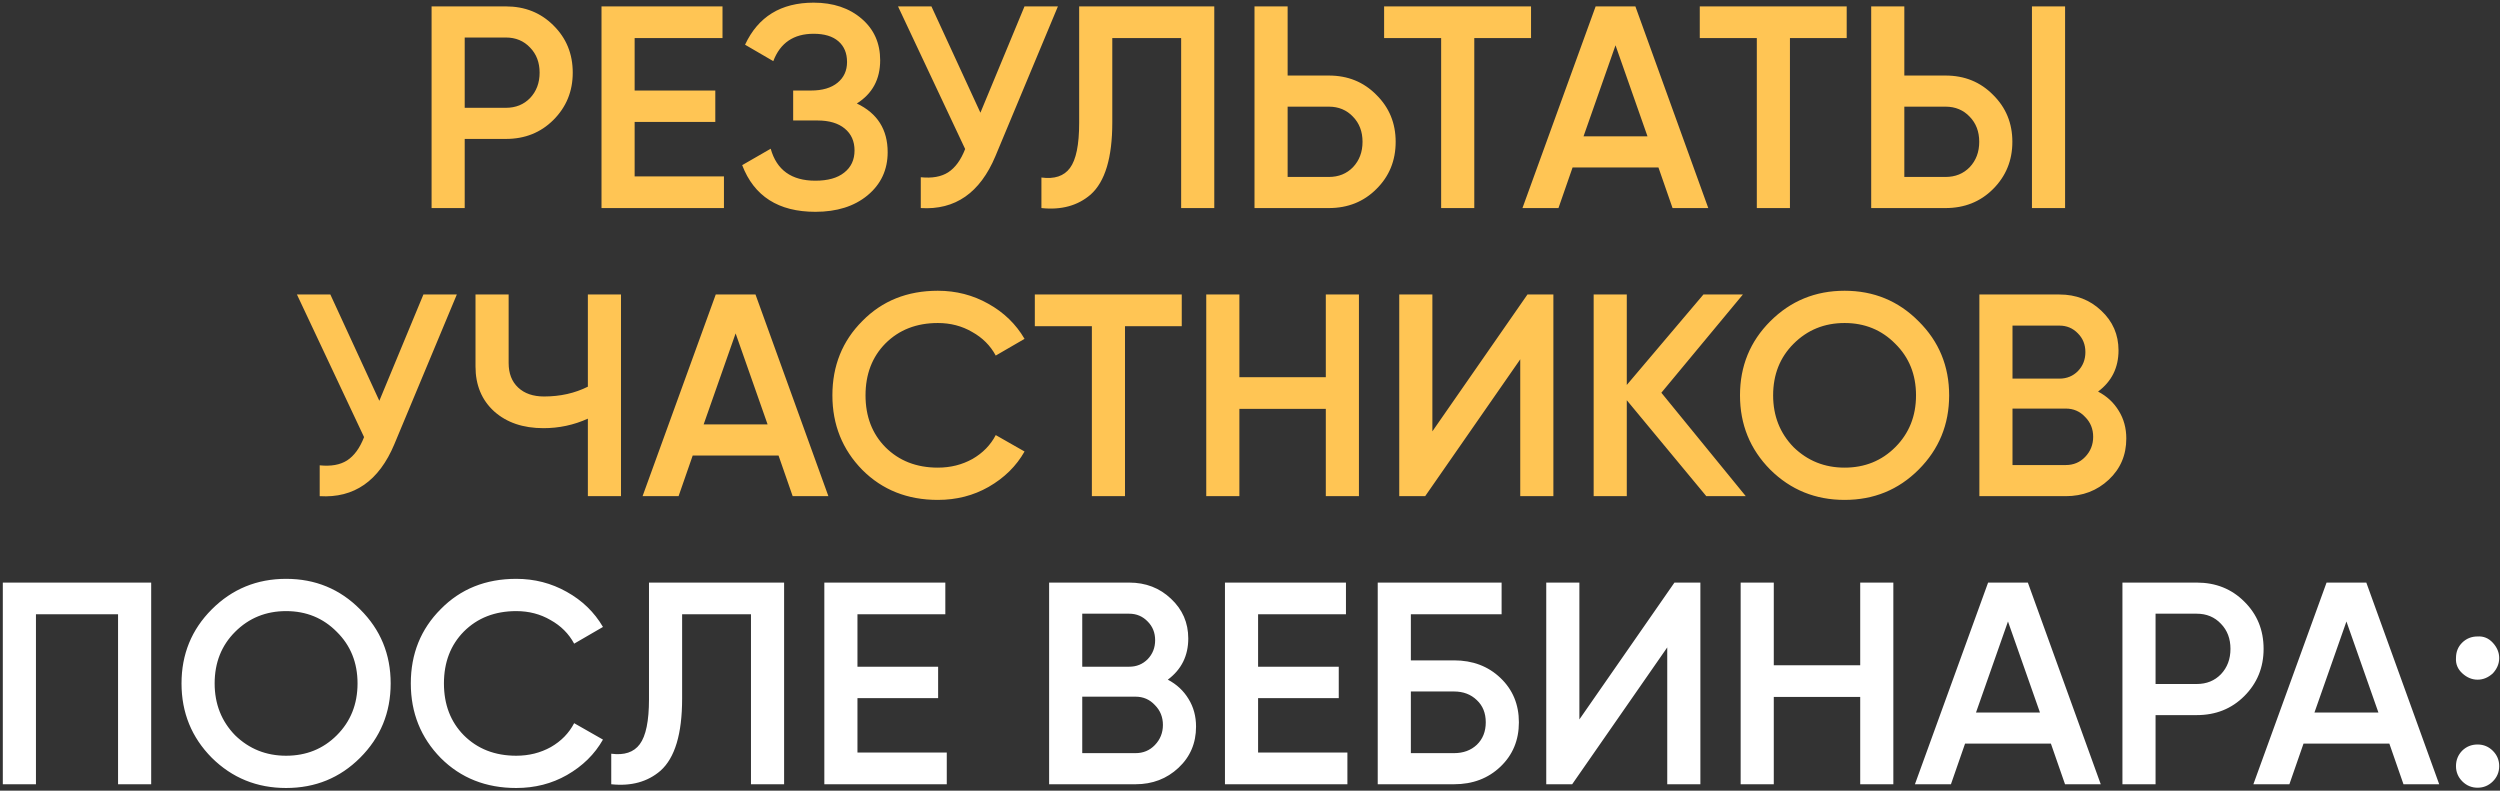 <?xml version="1.0" encoding="UTF-8"?> <svg xmlns="http://www.w3.org/2000/svg" width="781" height="247" viewBox="0 0 781 247" fill="none"><rect x="0" y="0" width="781" height="247" fill="#333333" stroke="none"/> <path d="M134.825 2H158.045C163.985 2 168.935 3.98 172.895 7.94C176.915 11.9 178.925 16.82 178.925 22.7C178.925 28.52 176.915 33.44 172.895 37.46C168.935 41.42 163.985 43.4 158.045 43.4H145.175V65H134.825V2ZM145.175 33.68H158.045C161.105 33.68 163.625 32.66 165.605 30.62C167.585 28.52 168.575 25.88 168.575 22.7C168.575 19.52 167.585 16.91 165.605 14.87C163.625 12.77 161.105 11.72 158.045 11.72H145.175V33.68ZM198.261 38.09V55.1H226.161V65H187.911V2H225.711V11.9H198.261V28.28H223.461V38.09H198.261ZM267.676 32.33C274.096 35.39 277.306 40.46 277.306 47.54C277.306 53.06 275.206 57.56 271.006 61.04C266.866 64.46 261.436 66.17 254.716 66.17C243.196 66.17 235.576 61.31 231.856 51.59L240.766 46.46C242.626 53.12 247.276 56.45 254.716 56.45C258.616 56.45 261.616 55.61 263.716 53.93C265.876 52.25 266.956 49.94 266.956 47C266.956 44.12 265.936 41.84 263.896 40.16C261.856 38.48 259.036 37.64 255.436 37.64H247.786V28.28H253.366C256.906 28.28 259.666 27.47 261.646 25.85C263.626 24.23 264.616 22.07 264.616 19.37C264.616 16.61 263.716 14.45 261.916 12.89C260.116 11.33 257.536 10.55 254.176 10.55C247.936 10.55 243.736 13.4 241.576 19.1L232.756 13.97C236.836 5.21 243.976 0.83 254.176 0.83C260.296 0.83 265.306 2.51 269.206 5.87C273.046 9.17 274.966 13.49 274.966 18.83C274.966 24.77 272.536 29.27 267.676 32.33ZM306.281 35.21L320.051 2H330.491L310.961 48.8C306.161 60.26 298.391 65.66 287.651 65V55.37C291.191 55.73 294.041 55.22 296.201 53.84C298.421 52.4 300.191 49.97 301.511 46.55L280.541 2H290.981L306.281 35.21ZM325.34 65V55.46C329.42 56 332.39 55.01 334.25 52.49C336.17 49.91 337.13 45.23 337.13 38.45V2H379.34V65H368.99V11.9H347.48V38.27C347.48 49.25 345.23 56.75 340.73 60.77C336.71 64.25 331.58 65.66 325.34 65ZM402.255 23.6H415.125C421.065 23.6 426.015 25.61 429.975 29.63C433.995 33.59 436.005 38.48 436.005 44.3C436.005 50.18 433.995 55.1 429.975 59.06C426.015 63.02 421.065 65 415.125 65H391.905V2H402.255V23.6ZM402.255 55.28H415.125C418.185 55.28 420.705 54.26 422.685 52.22C424.665 50.12 425.655 47.48 425.655 44.3C425.655 41.12 424.665 38.51 422.685 36.47C420.705 34.37 418.185 33.32 415.125 33.32H402.255V55.28ZM432.395 2H478.295V11.9H460.565V65H450.215V11.9H432.395V2ZM533.666 65H522.506L518.096 52.31H491.276L486.866 65H475.616L498.476 2H510.896L533.666 65ZM504.686 14.15L494.696 42.59H514.676L504.686 14.15ZM531.008 2H576.908V11.9H559.178V65H548.828V11.9H531.008V2ZM607.782 65H584.562V2H594.912V23.6H607.782C613.722 23.6 618.672 25.61 622.632 29.63C626.652 33.59 628.662 38.48 628.662 44.3C628.662 50.12 626.652 55.04 622.632 59.06C618.672 63.02 613.722 65 607.782 65ZM645.132 65H634.782V2H645.132V65ZM594.912 33.32V55.28H607.782C610.842 55.28 613.362 54.26 615.342 52.22C617.322 50.12 618.312 47.48 618.312 44.3C618.312 41.12 617.322 38.51 615.342 36.47C613.362 34.37 610.842 33.32 607.782 33.32H594.912ZM118.503 125.21L132.273 92H142.713L123.183 138.8C118.383 150.26 110.613 155.66 99.873 155V145.37C103.413 145.73 106.263 145.22 108.423 143.84C110.643 142.4 112.413 139.97 113.733 136.55L92.763 92H103.203L118.503 125.21ZM183.649 120.8V92H193.999V155H183.649V130.79C179.269 132.77 174.649 133.76 169.789 133.76C163.429 133.76 158.299 132.02 154.399 128.54C150.499 125 148.549 120.32 148.549 114.5V92H158.899V113.42C158.899 116.66 159.889 119.21 161.869 121.07C163.849 122.93 166.549 123.86 169.969 123.86C175.009 123.86 179.569 122.84 183.649 120.8ZM258.788 155H247.628L243.218 142.31H216.398L211.988 155H200.738L223.598 92H236.018L258.788 155ZM229.808 104.15L219.818 132.59H239.798L229.808 104.15ZM292.98 156.17C283.5 156.17 275.64 153.05 269.4 146.81C263.16 140.45 260.04 132.68 260.04 123.5C260.04 114.26 263.16 106.52 269.4 100.28C275.58 93.98 283.44 90.83 292.98 90.83C298.68 90.83 303.93 92.18 308.73 94.88C313.59 97.58 317.37 101.24 320.07 105.86L311.07 111.08C309.39 107.96 306.93 105.5 303.69 103.7C300.51 101.84 296.94 100.91 292.98 100.91C286.32 100.91 280.86 103.04 276.6 107.3C272.46 111.5 270.39 116.9 270.39 123.5C270.39 130.1 272.46 135.5 276.6 139.7C280.86 143.96 286.32 146.09 292.98 146.09C296.94 146.09 300.54 145.19 303.78 143.39C307.02 141.53 309.45 139.04 311.07 135.92L320.07 141.05C317.49 145.61 313.74 149.3 308.82 152.12C304.08 154.82 298.8 156.17 292.98 156.17ZM323.279 92H369.179V101.9H351.449V155H341.099V101.9H323.279V92ZM414.182 117.83V92H424.532V155H414.182V127.73H387.182V155H376.832V92H387.182V117.83H414.182ZM485.275 155H474.925V112.25L445.225 155H437.125V92H447.475V134.75L477.175 92H485.275V155ZM519.008 122.69L545.378 155H533.048L508.208 125.03V155H497.858V92H508.208V120.26L532.148 92H544.478L519.008 122.69ZM599.375 146.72C593.075 153.02 585.365 156.17 576.245 156.17C567.125 156.17 559.385 153.02 553.025 146.72C546.725 140.36 543.575 132.62 543.575 123.5C543.575 114.38 546.725 106.67 553.025 100.37C559.385 94.01 567.125 90.83 576.245 90.83C585.365 90.83 593.075 94.01 599.375 100.37C605.735 106.67 608.915 114.38 608.915 123.5C608.915 132.62 605.735 140.36 599.375 146.72ZM560.315 139.7C564.695 143.96 570.005 146.09 576.245 146.09C582.545 146.09 587.825 143.96 592.085 139.7C596.405 135.38 598.565 129.98 598.565 123.5C598.565 117.02 596.405 111.65 592.085 107.39C587.825 103.07 582.545 100.91 576.245 100.91C569.945 100.91 564.635 103.07 560.315 107.39C556.055 111.65 553.925 117.02 553.925 123.5C553.925 129.92 556.055 135.32 560.315 139.7ZM655.436 122.33C658.196 123.77 660.356 125.78 661.916 128.36C663.476 130.88 664.256 133.76 664.256 137C664.256 142.16 662.426 146.45 658.766 149.87C655.106 153.29 650.636 155 645.356 155H618.356V92H643.376C648.536 92 652.886 93.68 656.426 97.04C660.026 100.4 661.826 104.54 661.826 109.46C661.826 114.86 659.696 119.15 655.436 122.33ZM643.376 101.72H628.706V118.28H643.376C645.656 118.28 647.576 117.5 649.136 115.94C650.696 114.32 651.476 112.34 651.476 110C651.476 107.66 650.696 105.71 649.136 104.15C647.576 102.53 645.656 101.72 643.376 101.72ZM628.706 145.28H645.356C647.756 145.28 649.766 144.44 651.386 142.76C653.066 141.02 653.906 138.92 653.906 136.46C653.906 134 653.066 131.93 651.386 130.25C649.766 128.51 647.756 127.64 645.356 127.64H628.706V145.28Z" fill="#FFC554"></path> <path d="M0.88 182H47.23V245H36.88V191.9H11.23V245H0.88V182ZM112.505 236.72C106.205 243.02 98.495 246.17 89.375 246.17C80.255 246.17 72.515 243.02 66.155 236.72C59.855 230.36 56.705 222.62 56.705 213.5C56.705 204.38 59.855 196.67 66.155 190.37C72.515 184.01 80.255 180.83 89.375 180.83C98.495 180.83 106.205 184.01 112.505 190.37C118.865 196.67 122.045 204.38 122.045 213.5C122.045 222.62 118.865 230.36 112.505 236.72ZM73.445 229.7C77.825 233.96 83.135 236.09 89.375 236.09C95.675 236.09 100.955 233.96 105.215 229.7C109.535 225.38 111.695 219.98 111.695 213.5C111.695 207.02 109.535 201.65 105.215 197.39C100.955 193.07 95.675 190.91 89.375 190.91C83.075 190.91 77.765 193.07 73.445 197.39C69.185 201.65 67.055 207.02 67.055 213.5C67.055 219.92 69.185 225.32 73.445 229.7ZM161.276 246.17C151.796 246.17 143.936 243.05 137.696 236.81C131.456 230.45 128.336 222.68 128.336 213.5C128.336 204.26 131.456 196.52 137.696 190.28C143.876 183.98 151.736 180.83 161.276 180.83C166.976 180.83 172.226 182.18 177.026 184.88C181.886 187.58 185.666 191.24 188.366 195.86L179.366 201.08C177.686 197.96 175.226 195.5 171.986 193.7C168.806 191.84 165.236 190.91 161.276 190.91C154.616 190.91 149.156 193.04 144.896 197.3C140.756 201.5 138.686 206.9 138.686 213.5C138.686 220.1 140.756 225.5 144.896 229.7C149.156 233.96 154.616 236.09 161.276 236.09C165.236 236.09 168.836 235.19 172.076 233.39C175.316 231.53 177.746 229.04 179.366 225.92L188.366 231.05C185.786 235.61 182.036 239.3 177.116 242.12C172.376 244.82 167.096 246.17 161.276 246.17ZM190.955 245V235.46C195.035 236 198.005 235.01 199.865 232.49C201.785 229.91 202.745 225.23 202.745 218.45V182H244.955V245H234.605V191.9H213.095V218.27C213.095 229.25 210.845 236.75 206.345 240.77C202.325 244.25 197.195 245.66 190.955 245ZM267.871 218.09V235.1H295.771V245H257.521V182H295.321V191.9H267.871V208.28H293.071V218.09H267.871ZM364.825 212.33C367.585 213.77 369.745 215.78 371.305 218.36C372.865 220.88 373.645 223.76 373.645 227C373.645 232.16 371.815 236.45 368.155 239.87C364.495 243.29 360.025 245 354.745 245H327.745V182H352.765C357.925 182 362.275 183.68 365.815 187.04C369.415 190.4 371.215 194.54 371.215 199.46C371.215 204.86 369.085 209.15 364.825 212.33ZM352.765 191.72H338.095V208.28H352.765C355.045 208.28 356.965 207.5 358.525 205.94C360.085 204.32 360.865 202.34 360.865 200C360.865 197.66 360.085 195.71 358.525 194.15C356.965 192.53 355.045 191.72 352.765 191.72ZM338.095 235.28H354.745C357.145 235.28 359.155 234.44 360.775 232.76C362.455 231.02 363.295 228.92 363.295 226.46C363.295 224 362.455 221.93 360.775 220.25C359.155 218.51 357.145 217.64 354.745 217.64H338.095V235.28ZM393.027 218.09V235.1H420.927V245H382.677V182H420.477V191.9H393.027V208.28H418.227V218.09H393.027ZM440.752 206.3H454.252C460.072 206.3 464.902 208.13 468.742 211.79C472.582 215.45 474.502 220.07 474.502 225.65C474.502 231.23 472.582 235.85 468.742 239.51C464.902 243.17 460.072 245 454.252 245H430.402V182H469.102V191.9H440.752V206.3ZM440.752 235.28H454.252C457.132 235.28 459.502 234.41 461.362 232.67C463.222 230.87 464.152 228.53 464.152 225.65C464.152 222.77 463.222 220.46 461.362 218.72C459.502 216.92 457.132 216.02 454.252 216.02H440.752V235.28ZM531.198 245H520.848V202.25L491.148 245H483.048V182H493.398V224.75L523.098 182H531.198V245ZM581.13 207.83V182H591.48V245H581.13V217.73H554.13V245H543.78V182H554.13V207.83H581.13ZM656.273 245H645.113L640.703 232.31H613.883L609.473 245H598.223L621.083 182H633.503L656.273 245ZM627.293 194.15L617.303 222.59H637.283L627.293 194.15ZM663.048 182H686.268C692.208 182 697.158 183.98 701.118 187.94C705.138 191.9 707.148 196.82 707.148 202.7C707.148 208.52 705.138 213.44 701.118 217.46C697.158 221.42 692.208 223.4 686.268 223.4H673.398V245H663.048V182ZM673.398 213.68H686.268C689.328 213.68 691.848 212.66 693.828 210.62C695.808 208.52 696.798 205.88 696.798 202.7C696.798 199.52 695.808 196.91 693.828 194.87C691.848 192.77 689.328 191.72 686.268 191.72H673.398V213.68ZM762.006 245H750.846L746.436 232.31H719.616L715.206 245H703.956L726.816 182H739.236L762.006 245ZM733.026 194.15L723.036 222.59H743.016L733.026 194.15ZM767.25 205.58C767.25 203.66 767.88 202.07 769.14 200.81C770.46 199.49 772.08 198.83 774 198.83C775.86 198.71 777.45 199.37 778.77 200.81C780.09 202.25 780.75 203.84 780.75 205.58C780.75 207.32 780.09 208.91 778.77 210.35C777.33 211.67 775.74 212.33 774 212.33C772.26 212.33 770.67 211.67 769.23 210.35C767.79 209.03 767.13 207.44 767.25 205.58ZM774 232.58C775.86 232.58 777.45 233.24 778.77 234.56C780.09 235.88 780.75 237.47 780.75 239.33C780.75 241.19 780.09 242.78 778.77 244.1C777.45 245.42 775.86 246.08 774 246.08C772.14 246.08 770.55 245.42 769.23 244.1C767.91 242.78 767.25 241.19 767.25 239.33C767.25 237.47 767.88 235.88 769.14 234.56C770.46 233.24 772.08 232.58 774 232.58Z" fill="white"></path> </svg> 